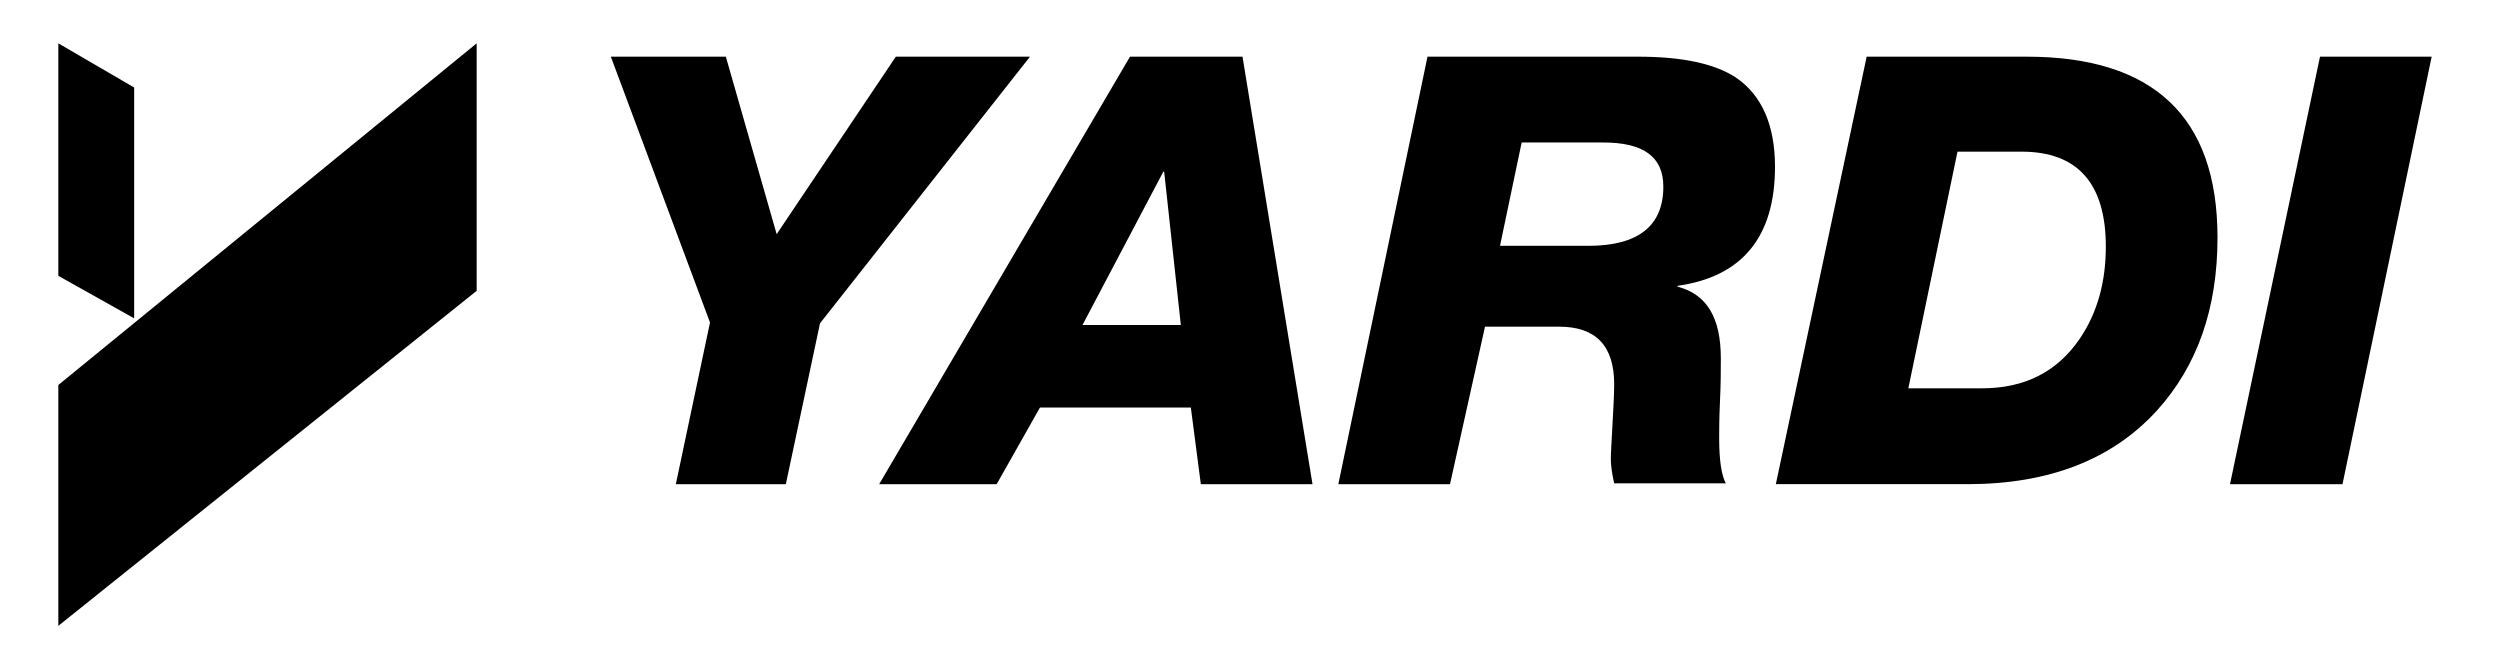 <?xml version="1.0" encoding="utf-8"?>
<!-- Generator: Adobe Illustrator 22.1.0, SVG Export Plug-In . SVG Version: 6.00 Build 0)  -->
<svg version="1.1" id="Layer_1" xmlns="http://www.w3.org/2000/svg" xmlns:xlink="http://www.w3.org/1999/xlink" x="0px" y="0px"
	 viewBox="0 0 300 80" style="enable-background:new 0 0 300 80;" xml:space="preserve">
<path id="Yardi__x7C__Blue" d="M7,75.1V46.2l50.2-41v29.7L7,75.1z M16.1,38.2L7,33.1V5.2l9.1,5.3V38.2z M85.2,38.7L73.3,6.8h13.8
	l6.1,21.3l14.3-21.3h16.1l-25.2,32l-4.1,19.3H81.1L85.2,38.7z M135.6,6.8h13.5l8.4,51.3h-13.4l-1.2-9.2h-18.1l-5.2,9.2h-14.1
	L135.6,6.8z M129.9,39h11.8l-2-18.4h-0.1L129.9,39z M171.3,6.8h25.2c5.3,0,9.2,0.8,11.8,2.5c3.1,2.1,4.7,5.7,4.7,10.7
	c0,8.4-3.9,13.2-11.7,14.3v0.1c3.5,0.9,5.2,3.7,5.2,8.6c0,1.3,0,3-0.1,5.1c-0.1,2.1-0.1,3.6-0.1,4.5c0,2.7,0.3,4.5,0.8,5.4h-13.4
	c-0.3-1.3-0.4-2.3-0.4-2.9c0-0.8,0.1-2.2,0.2-4.2c0.1-1.9,0.2-3.5,0.2-4.8c0-4.6-2.2-6.9-6.6-6.9h-8.9L174,58.1h-13.4L171.3,6.8z
	 M180,29.5h10.6c6,0,9-2.4,9-7.1c0-3.6-2.4-5.3-7.2-5.3h-9.8L180,29.5z M224,6.8h19.2c15.2,0,22.9,7.2,22.9,21.7
	c0,8.5-2.4,15.4-7.3,20.8c-5.4,5.9-13,8.8-22.7,8.8h-23L224,6.8z M229,46.6h8.8c5.2,0,9.1-2,11.8-6c2.1-3.1,3.1-6.8,3.1-11
	c0-7.6-3.4-11.4-10.1-11.4h-7.7L229,46.6z M278.4,6.8h13.4l-10.7,51.3h-13.5L278.4,6.8z"/>
</svg>
